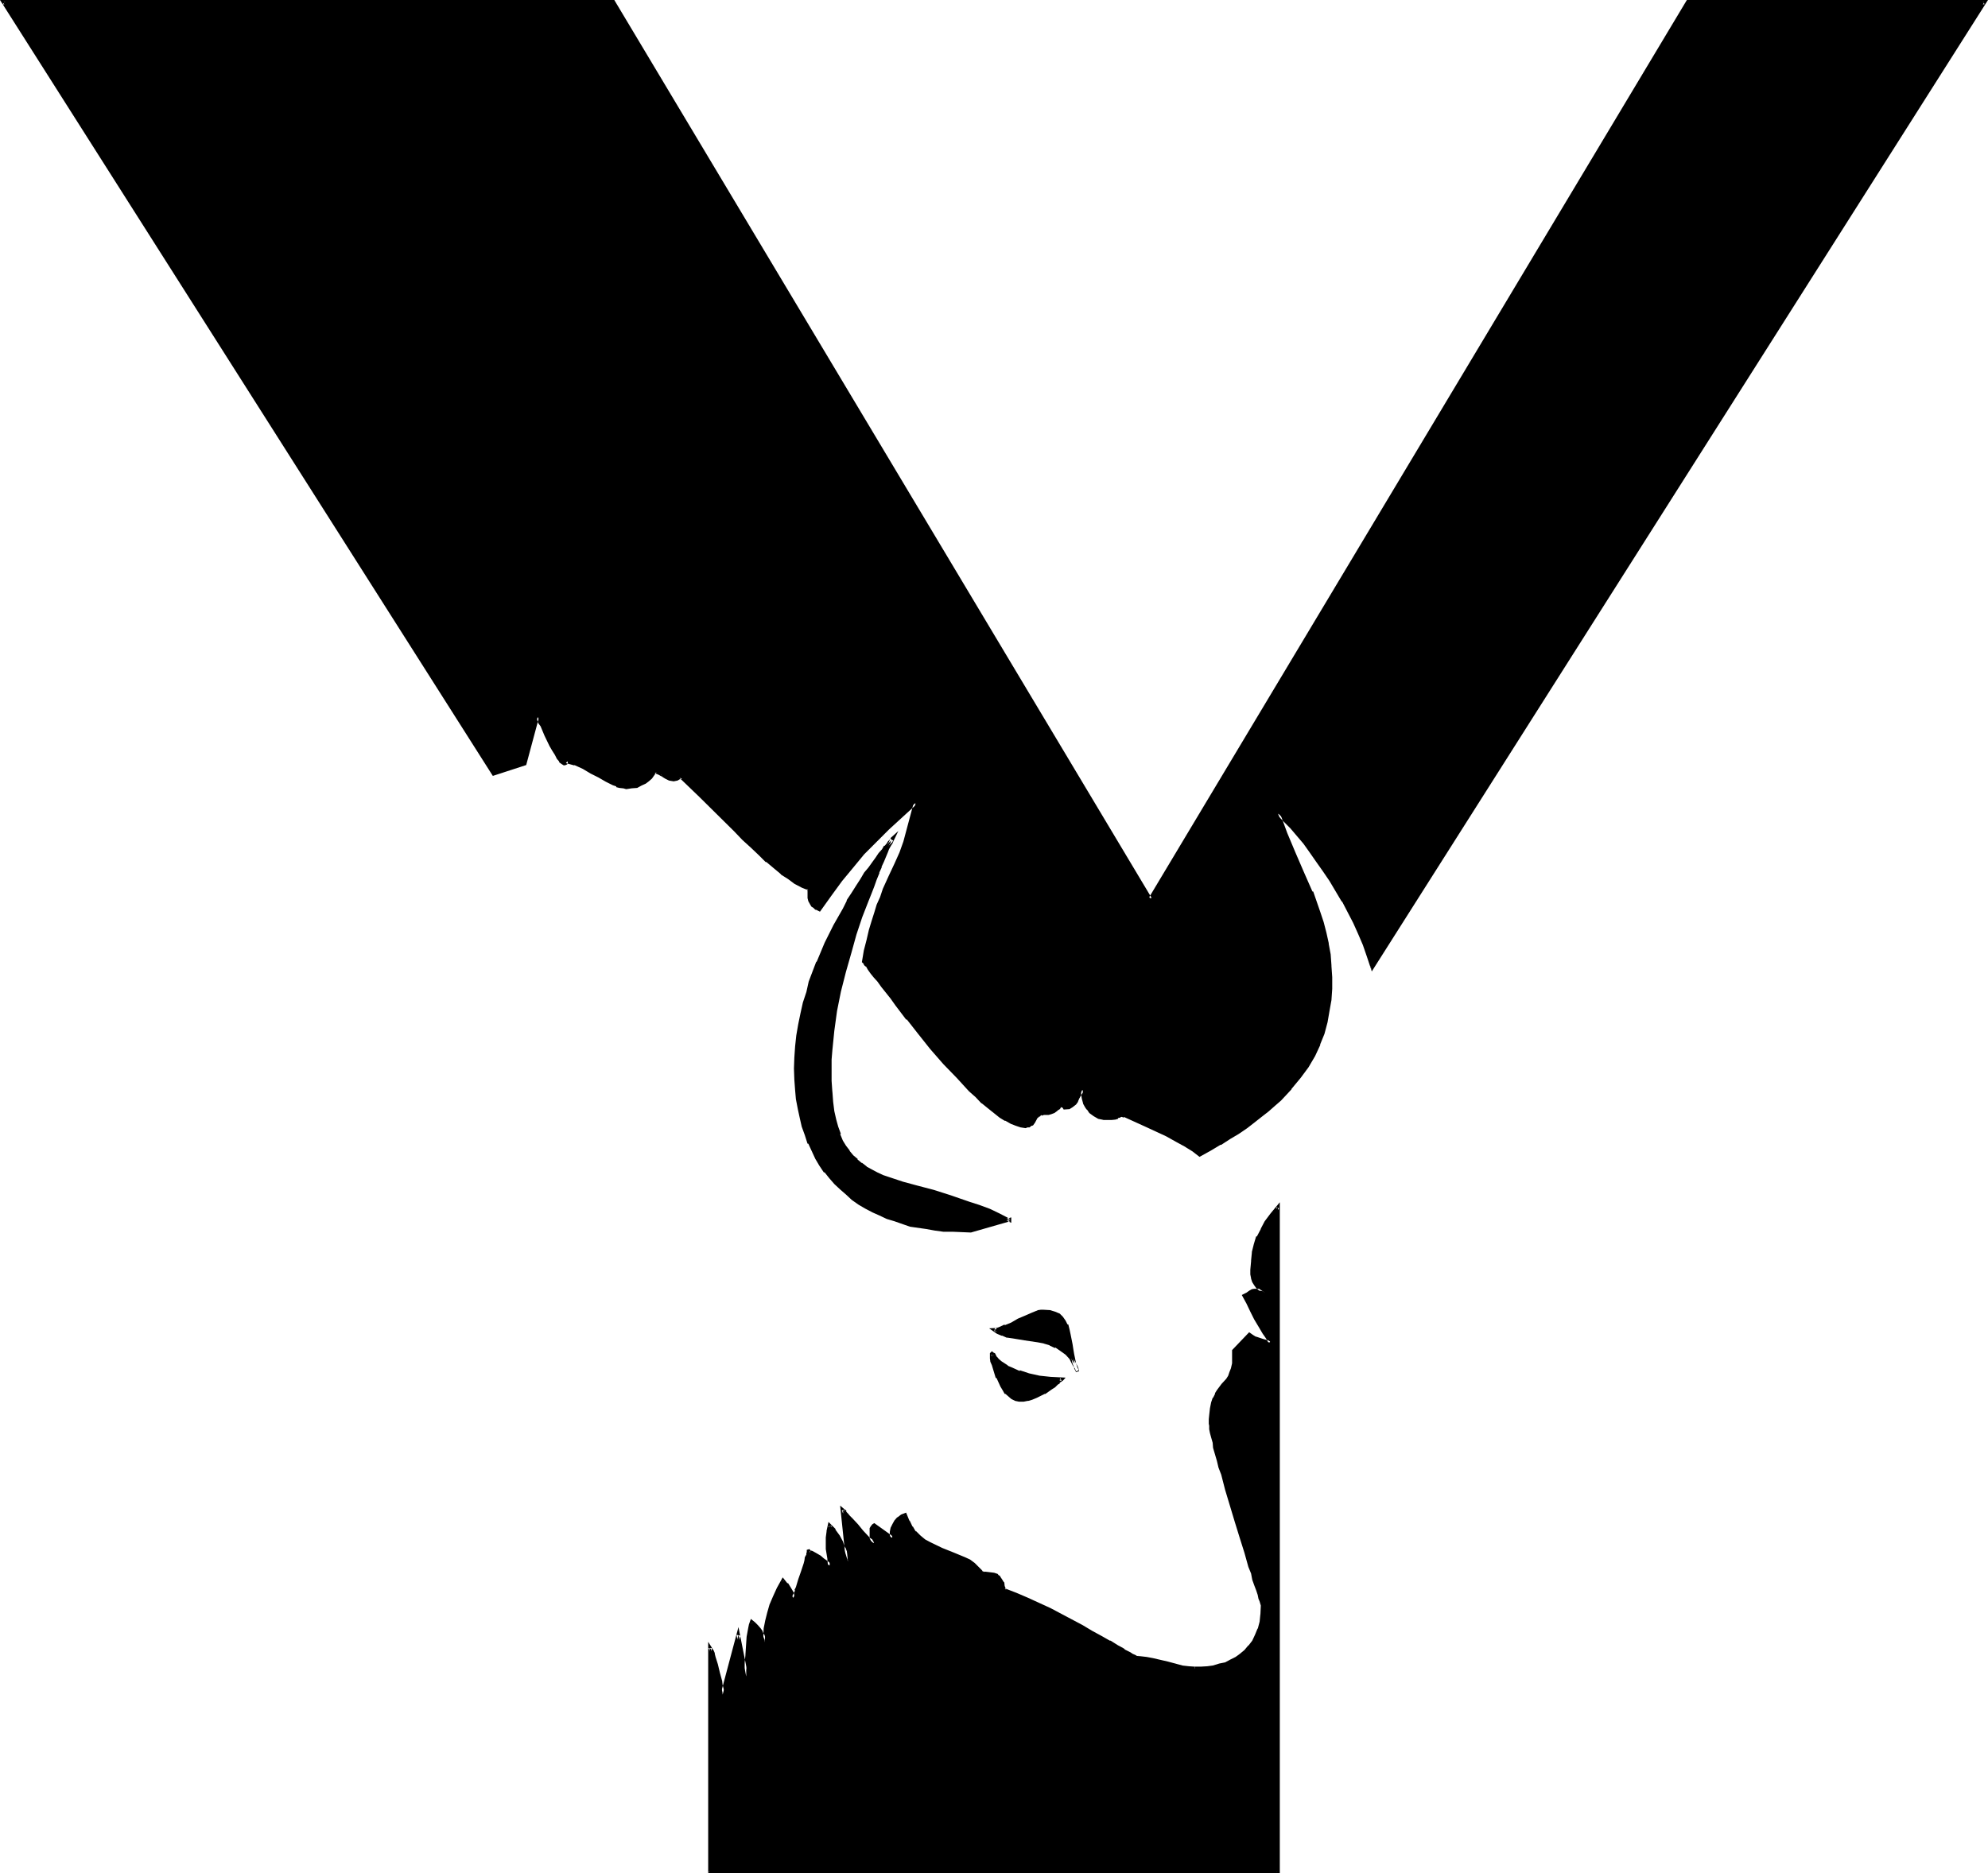 <?xml version="1.0" encoding="UTF-8" standalone="no"?>
<svg
   version="1.0"
   width="130.124mm"
   height="122.631mm"
   id="svg8"
   sodipodi:docname="Sublimina Y.wmf"
   xmlns:inkscape="http://www.inkscape.org/namespaces/inkscape"
   xmlns:sodipodi="http://sodipodi.sourceforge.net/DTD/sodipodi-0.dtd"
   xmlns="http://www.w3.org/2000/svg"
   xmlns:svg="http://www.w3.org/2000/svg">
  <sodipodi:namedview
     id="namedview8"
     pagecolor="#ffffff"
     bordercolor="#000000"
     borderopacity="0.25"
     inkscape:showpageshadow="2"
     inkscape:pageopacity="0.0"
     inkscape:pagecheckerboard="0"
     inkscape:deskcolor="#d1d1d1"
     inkscape:document-units="mm" />
  <defs
     id="defs1">
    <pattern
       id="WMFhbasepattern"
       patternUnits="userSpaceOnUse"
       width="6"
       height="6"
       x="0"
       y="0" />
  </defs>
  <path
     style="fill:#000000;fill-opacity:1;fill-rule:evenodd;stroke:none"
     d="m 250.368,345.888 -0.672,-0.48 -0.672,-0.864 -0.576,-0.768 -0.48,-0.864 -1.152,-2.016 -0.864,-2.112 -0.288,-0.96 -0.192,-0.96 -0.096,-0.864 v -0.48 -0.48 -0.192 l 0.288,0.192 v 0.192 l 0.192,0.288 0.48,0.48 0.48,0.672 0.672,0.48 1.536,1.152 1.056,0.48 2.016,0.768 2.496,0.672 2.592,0.672 2.688,0.288 2.784,0.192 -0.384,0.096 -0.288,0.384 -0.672,0.48 -0.48,0.48 -0.768,0.48 -1.824,1.248 -1.92,0.96 -1.152,0.384 -0.96,0.288 -0.96,0.192 h -0.96 l -0.96,-0.192 z M 175.584,463.2 v -55.392 l 0.288,0.288 0.192,0.48 0.288,0.672 0.288,0.768 0.48,1.92 0.48,2.112 0.48,1.92 0.192,0.864 0.192,0.768 0.192,0.864 0.096,0.48 v 0.288 0.192 l 3.936,-14.88 1.92,10.368 v -1.632 l 0.096,-0.864 v -0.96 -1.92 l 0.576,-4.512 0.096,-2.112 0.384,-0.768 0.096,-0.864 0.672,0.48 0.672,0.672 0.576,0.672 0.48,0.768 0.384,0.672 0.288,0.672 0.192,0.576 v 0.672 l 0.192,-1.728 0.096,-1.824 0.384,-1.824 0.48,-1.92 0.48,-1.92 0.768,-2.112 0.96,-2.112 1.152,-2.112 0.96,1.152 0.864,1.152 0.48,1.152 0.096,0.672 0.192,0.48 0.192,-0.48 0.288,-0.672 0.288,-0.672 0.384,-0.96 0.672,-1.824 0.576,-1.92 0.48,-1.92 0.384,-0.96 0.096,-0.672 0.192,-0.672 0.192,-0.48 0.096,-0.288 v -0.192 l 0.192,0.192 0.288,0.192 0.384,0.096 0.768,0.384 0.96,0.672 0.96,0.576 0.864,0.672 0.48,0.672 0.288,0.096 v 0.384 -0.96 l -0.096,-1.152 -0.384,-2.304 v -1.44 -1.248 l 0.192,-1.632 0.288,-1.632 1.152,1.344 0.768,1.44 0.864,1.44 0.672,1.632 0.48,1.248 0.288,0.96 0.192,0.48 v 0.192 l 0.096,0.288 -1.248,-12.864 v 0.096 l 0.288,0.192 0.192,0.48 0.48,0.48 0.48,0.672 0.672,0.672 1.248,1.44 1.344,1.44 1.248,1.248 0.48,0.672 0.672,0.48 0.288,0.288 0.384,0.192 -0.384,-0.768 -0.288,-0.672 -0.192,-0.768 v -0.672 l 0.192,-0.672 0.192,-0.48 0.096,-0.288 0.384,-0.192 4.512,3.264 -0.192,-0.864 v -0.768 l 0.192,-0.96 0.288,-0.864 0.48,-0.768 0.672,-0.672 0.768,-0.48 1.056,-0.48 0.48,1.824 0.768,1.44 0.96,1.152 1.152,1.056 1.248,0.96 1.344,0.864 2.88,1.248 2.784,1.152 2.88,1.152 1.152,0.768 1.152,0.672 0.96,0.768 0.96,1.152 0.672,0.384 0.768,0.096 h 1.632 l 0.768,0.384 0.384,0.288 0.288,0.288 0.288,0.672 0.384,0.672 0.288,0.768 0.192,0.96 2.88,0.96 2.784,1.344 5.664,2.592 5.28,2.688 2.592,1.344 2.4,1.44 2.304,1.344 2.112,1.056 1.92,1.152 0.768,0.48 0.48,0.384 0.384,0.096 1.44,0.864 0.672,0.288 0.48,0.288 0.48,0.192 0.288,0.192 0.288,0.096 h 0.384 l 1.44,0.192 1.728,0.288 3.648,0.864 3.552,0.768 1.536,0.384 1.632,0.096 1.44,-0.096 h 1.632 l 1.44,-0.384 1.632,-0.288 1.44,-0.48 1.344,-0.672 1.248,-0.672 1.344,-0.768 1.152,-0.96 0.96,-1.152 0.96,-1.248 0.576,-1.44 0.672,-1.536 0.48,-1.728 0.384,-1.92 0.096,-2.112 -0.096,-0.192 v -0.48 l -0.192,-0.48 -0.288,-0.768 -0.384,-1.056 -0.288,-1.056 -0.384,-1.152 -0.48,-1.44 -0.48,-1.632 -0.48,-1.44 -0.96,-3.552 -1.248,-3.744 -1.152,-3.84 -2.4,-7.968 -1.152,-3.744 -0.48,-1.728 -0.48,-1.824 -0.384,-1.536 -0.48,-1.536 -0.288,-1.44 -0.288,-1.248 -0.192,-1.152 -0.192,-0.768 -0.096,-0.864 v -0.672 -0.96 -0.96 l 0.096,-1.632 0.48,-1.44 0.384,-1.152 0.48,-0.96 0.48,-0.96 1.152,-1.248 1.056,-1.44 0.48,-0.864 0.576,-0.768 0.288,-0.96 0.192,-1.344 0.096,-1.44 v -0.96 -0.768 l 3.936,-3.936 0.576,0.384 0.672,0.48 1.824,0.576 0.768,0.192 0.672,0.192 h 0.48 l 0.096,0.096 -0.096,-0.096 v -0.192 l -0.384,-0.288 -0.288,-0.48 -0.288,-0.672 -0.48,-0.864 -0.96,-1.536 -1.056,-1.824 -1.056,-1.92 -0.96,-1.92 -1.056,-1.824 0.864,-0.48 0.672,-0.48 0.576,-0.192 0.672,-0.096 0.48,-0.192 0.672,0.192 0.672,0.096 0.768,0.48 -1.44,-0.96 -0.48,-0.576 -0.48,-0.672 -0.384,-0.672 -0.288,-0.768 -0.192,-0.96 v -1.152 -2.112 l 0.384,-2.112 0.48,-1.92 0.672,-1.92 0.96,-1.824 1.056,-1.92 1.344,-1.824 1.44,-1.92 V 463.2 Z m 163.968,-223.872 -0.96,-2.88 -1.152,-2.688 -1.152,-2.784 -1.056,-2.784 -1.536,-2.592 -1.44,-2.688 -2.88,-4.992 -1.632,-2.496 -1.728,-2.4 -1.632,-2.208 -1.632,-2.112 -1.632,-2.112 -1.632,-1.92 -1.728,-1.824 -1.632,-1.632 1.92,4.992 2.112,4.896 2.112,4.8 2.112,4.896 1.92,4.992 0.768,2.592 0.672,2.592 0.672,2.592 0.288,2.688 0.384,2.784 v 2.784 2.88 l -0.192,2.784 -0.288,2.688 -0.672,2.784 -0.672,2.688 -0.96,2.592 -1.248,2.976 -1.632,2.592 -1.92,2.688 -2.304,2.784 -1.248,1.248 -1.344,1.44 -1.44,1.344 -1.632,1.44 -1.632,1.344 -1.728,1.44 -1.92,1.248 -2.016,1.44 -2.208,1.344 -2.304,1.44 -2.4,1.248 -2.4,1.536 -1.632,-1.344 -1.92,-1.152 -2.304,-1.056 -2.4,-1.344 -2.4,-1.152 -2.784,-1.248 -5.376,-2.4 -0.48,-0.192 h -0.096 l -0.384,0.192 -0.288,0.096 -0.48,0.192 -0.672,0.192 -0.768,0.096 h -0.672 -0.672 -0.096 -0.384 l -0.288,-0.096 -0.96,-0.192 -1.152,-0.48 -0.96,-0.864 -0.48,-0.576 -0.48,-0.672 -0.384,-0.768 -0.288,-1.056 -0.192,-1.056 -0.096,-1.344 -0.384,0.672 -0.48,0.672 -0.288,0.768 -0.288,0.672 -0.576,0.672 -0.576,0.576 -0.864,0.48 h -1.056 l -0.192,-0.288 -0.288,-0.192 h -0.384 l -0.288,0.192 -0.384,0.288 -0.48,0.48 -0.576,0.384 -0.864,0.48 h -0.48 -0.672 l -0.576,0.192 h -0.48 l -0.48,0.096 -0.384,0.192 -0.48,0.48 -0.672,1.248 -0.48,0.48 -0.096,0.192 -0.384,0.192 -0.48,0.096 h -0.48 l -1.152,-0.096 -1.056,-0.384 -1.344,-0.48 -1.248,-0.576 -1.344,-0.96 -1.44,-1.056 -1.44,-1.056 -1.632,-1.344 -1.44,-1.44 -1.632,-1.44 -3.072,-3.264 -3.168,-3.552 -3.264,-3.648 -3.072,-3.744 -2.88,-3.552 -2.592,-3.456 -1.344,-1.536 -1.152,-1.632 -1.056,-1.344 -1.056,-1.248 -0.96,-1.152 -0.768,-1.152 -0.672,-0.96 -0.576,-0.672 -0.384,-0.48 -0.288,-0.288 0.48,-2.784 0.672,-2.592 0.576,-2.4 0.48,-2.208 0.672,-2.112 0.768,-1.92 0.672,-2.016 0.864,-1.728 1.248,-3.456 1.44,-3.072 1.344,-2.688 1.152,-2.784 2.496,-9.696 -3.552,3.072 -3.36,3.264 -3.072,3.072 -2.88,3.072 -2.976,3.36 -2.688,3.264 -2.784,3.552 -2.592,3.84 -0.576,-0.48 -0.672,-0.288 -0.384,-0.288 -0.288,-0.384 -0.48,-0.768 -0.192,-0.672 v -1.728 -0.576 l -1.536,-0.576 -1.632,-0.96 -1.824,-1.152 -1.632,-1.344 -1.728,-1.44 -1.92,-1.44 -1.824,-1.728 -2.112,-1.824 -1.92,-1.92 -2.112,-1.92 -4.224,-4.416 -4.32,-4.32 -4.896,-4.704 -0.48,0.288 -0.48,0.192 -0.768,0.192 -0.96,-0.192 -0.864,-0.288 -0.96,-0.48 -0.576,-0.48 -0.672,-0.384 -0.48,-0.192 -1.152,1.536 -0.672,0.576 -0.768,0.672 -0.96,0.48 -1.152,0.288 -1.152,0.384 h -1.248 -0.864 l -0.768,-0.192 -0.864,-0.288 -0.768,-0.384 -1.632,-0.768 -1.92,-1.152 -1.92,-1.152 -1.92,-0.96 -2.112,-0.96 -2.112,-0.576 -0.192,0.288 v 0.192 l -0.192,0.096 h -0.096 l -0.48,-0.096 -0.48,-0.48 -0.48,-0.864 -0.672,-0.96 -0.672,-0.96 -0.672,-1.344 -1.056,-2.4 -0.672,-1.152 -0.48,-1.056 -0.288,-0.96 -0.384,-0.672 -0.288,-0.48 v -0.192 l -3.264,11.616 -7.776,2.592 L 0.672,0.48 H 151.584 L 284.64,222.528 417.408,0.48 h 73.536 z M 240,304.512 h -4.32 l -2.112,-0.192 -2.112,-0.192 -2.112,-0.288 -2.112,-0.288 -1.92,-0.48 -2.112,-0.672 -1.728,-0.48 -2.016,-0.672 -1.728,-0.768 -1.824,-0.864 -1.728,-0.96 -1.632,-0.96 -1.44,-1.152 -1.632,-1.056 -1.44,-1.344 -1.344,-1.44 -1.248,-1.44 -1.152,-1.44 -1.152,-1.632 -1.056,-1.632 -1.824,-3.744 -0.768,-1.92 -0.672,-2.112 -0.672,-2.208 -0.48,-2.304 -0.288,-2.304 -0.192,-2.4 -0.288,-2.4 v -2.784 -2.688 l 0.288,-2.784 0.288,-2.688 0.384,-2.592 0.672,-2.784 0.576,-2.592 0.672,-2.592 0.768,-2.592 1.824,-4.992 2.112,-4.512 2.112,-4.512 2.208,-4.032 1.152,-2.016 1.152,-1.92 0.96,-1.632 1.152,-1.728 0.96,-1.44 0.96,-1.44 0.96,-1.344 0.768,-1.152 0.864,-1.056 0.768,-0.864 0.672,-0.768 0.48,-0.864 0.48,-0.48 0.288,-0.288 0.192,-0.288 h 0.192 l -0.192,0.096 -0.192,0.192 -0.096,0.48 -0.384,0.672 -0.288,0.768 -0.288,0.864 -0.48,1.056 -0.48,1.152 -0.672,1.44 -0.48,1.44 -0.864,1.632 -0.576,1.632 -0.672,1.824 -0.672,1.92 -1.44,4.032 -1.44,4.224 -1.44,4.512 -1.344,4.704 -1.056,4.8 -1.056,4.992 -0.768,4.896 -0.48,4.8 -0.192,2.304 v 2.208 3.072 l 0.192,2.784 0.288,2.4 0.384,2.304 0.288,2.208 0.48,1.824 0.672,1.728 0.672,1.632 0.768,1.344 0.768,1.248 0.96,1.344 1.152,0.96 1.152,0.96 1.152,0.768 1.248,0.864 1.44,0.576 1.536,0.672 1.44,0.672 3.36,1.152 3.552,0.96 4.032,1.152 2.112,0.576 2.304,0.672 2.208,0.672 2.304,0.768 2.4,0.96 2.4,0.96 2.592,0.96 2.592,1.344 z m 5.856,24.576 0.672,-0.192 h 0.768 l 1.44,-0.672 1.632,-0.576 1.632,-0.864 1.728,-0.96 1.632,-0.672 1.44,-0.48 0.672,-0.096 h 0.672 1.44 l 1.248,0.288 0.96,0.672 0.864,0.576 0.672,0.864 0.48,0.96 0.48,1.152 0.288,1.152 0.288,2.4 0.192,1.248 0.288,1.152 0.48,2.4 0.384,0.96 0.288,0.864 -0.288,-0.864 -0.384,-0.96 -0.96,-1.44 -0.96,-1.152 -1.248,-0.96 -1.44,-0.768 -1.344,-0.48 -1.632,-0.48 -1.536,-0.384 -3.072,-0.48 -3.072,-0.48 -1.344,-0.288 -1.248,-0.288 -1.152,-0.672 z"
     id="path1" />
  <path
     style="fill:#000000;fill-opacity:1;fill-rule:evenodd;stroke:none"
     d="m 175.584,462.912 0.48,0.288 v -55.392 l -0.864,0.096 0.384,0.384 0.096,0.48 0.384,0.768 v -0.192 l 0.096,0.864 0.672,1.92 0.48,1.92 0.288,2.112 0.192,0.768 0.288,0.864 v 0.672 l 0.192,0.576 v -0.096 0.288 3.552 l 4.896,-18.048 -0.96,-0.192 1.92,10.368 h 0.96 v -1.632 -0.864 -0.96 l 0.192,-1.92 0.288,-4.512 0.288,-1.92 0.192,-0.96 0.288,-0.672 -0.576,0.192 0.576,0.48 h -0.096 l 0.768,0.576 0.48,0.672 0.48,0.672 0.288,0.672 0.192,0.576 0.192,0.672 0.192,0.48 h 0.768 v -1.728 l 0.192,-1.824 0.288,-1.824 0.48,-1.728 0.672,-1.92 0.768,-2.112 0.864,-2.112 1.056,-2.112 -0.576,0.192 0.96,0.96 h -0.192 l 0.96,1.248 v -0.096 l 0.48,1.056 0.192,0.576 0.192,1.728 0.96,-1.632 0.288,-0.672 0.192,-0.576 h 0.096 l 0.384,-0.96 0.48,-1.824 0.672,-2.112 0.576,-1.728 0.384,-0.96 0.096,-0.864 0.192,-0.48 0.192,-0.48 h -0.192 l 0.192,-0.48 v -0.192 l -0.384,0.48 -0.096,-0.096 0.096,0.096 0.384,0.192 h -0.192 l 0.288,0.192 h 0.192 l 0.864,0.48 h -0.192 l 1.152,0.48 0.768,0.672 0.96,0.576 h -0.192 l 0.672,0.48 h -0.096 l 0.096,0.384 v -0.192 0.288 l 0.96,-0.096 -0.096,-0.96 -0.192,-1.152 -0.192,-2.4 v 0.096 l -0.096,-1.44 v -1.248 l 0.096,-1.44 0.48,-1.632 -0.768,0.096 1.152,1.344 0.768,1.44 v -0.192 l 0.864,1.632 0.576,1.44 v -0.096 l 0.48,1.248 0.192,1.152 0.192,0.288 0.096,0.384 v 0.096 h 0.864 l -1.344,-12.864 -0.576,0.288 0.288,0.288 h -0.192 l 0.384,0.384 0.096,0.096 0.384,0.48 v -0.096 l 0.48,0.576 v 0.192 l 0.576,0.48 1.344,1.632 1.248,1.44 1.344,1.344 0.48,0.576 h 0.192 l 0.48,0.48 V 381.6 l 0.288,0.48 1.632,0.96 -0.96,-2.112 v 0.192 l -0.192,-0.864 -0.192,-0.576 v -0.672 l 0.192,-0.672 v 0.192 -0.48 l 0.192,-0.192 h -0.192 0.288 -0.48 l 5.376,3.552 -0.288,-1.632 v -0.768 0.192 l 0.288,-1.056 -0.192,0.192 0.384,-0.96 v 0.192 l 0.48,-0.864 0.576,-0.576 0.672,-0.576 0.96,-0.288 -0.672,-0.288 0.672,1.632 v 0.096 l 0.864,1.44 0.96,1.344 1.152,1.152 h 0.096 l 1.152,0.96 1.248,0.768 h 0.192 l 2.784,1.344 2.88,1.248 2.784,1.152 1.248,0.672 1.152,0.576 h -0.192 l 0.96,0.864 0.96,1.152 0.864,0.288 0.96,0.192 1.632,0.096 h -0.192 l 0.672,0.384 v -0.192 l 0.288,0.288 0.384,0.384 0.288,0.48 0.288,0.672 -0.096,-0.192 0.288,0.96 0.288,1.152 3.072,1.152 2.784,1.056 5.664,2.592 7.872,4.224 2.496,1.248 2.208,1.344 2.112,1.248 1.824,1.056 h 0.096 l 1.344,0.768 h -0.192 l 0.48,0.192 1.44,0.768 0.672,0.288 0.48,0.384 0.48,0.096 0.48,0.384 h 0.288 l 0.192,0.096 h 1.632 l 1.632,0.384 3.552,0.96 3.552,0.768 h 0.192 l 1.536,0.384 h 1.536 l 0.096,-0.864 -1.44,-0.096 -1.728,-0.192 h 0.096 l -3.552,-0.96 -3.744,-0.864 -1.536,-0.288 -1.632,-0.192 h 0.192 -0.384 l -0.288,-0.096 0.096,0.096 -0.48,-0.096 -0.288,-0.192 -0.672,-0.288 -0.576,-0.384 -1.536,-0.768 h 0.192 l -0.48,-0.288 -1.248,-0.672 -1.824,-1.152 h -0.192 l -2.016,-1.152 -2.304,-1.248 -2.4,-1.44 -7.968,-4.224 -5.664,-2.592 -2.688,-1.152 -2.976,-1.152 0.384,0.384 -0.384,-0.96 -0.096,-0.864 -0.192,-0.192 -0.288,-0.48 -0.384,-0.576 -0.288,-0.48 h -0.192 l -0.288,-0.384 -0.864,-0.288 -1.536,-0.192 -0.864,-0.096 v 0.096 l -0.672,-0.288 h 0.192 l -0.96,-0.96 -0.96,-0.96 -1.152,-0.864 -1.248,-0.576 -2.784,-1.152 -2.88,-1.152 -2.976,-1.44 -1.248,-0.672 -1.152,-0.96 -1.152,-1.152 v 0.192 l -0.768,-1.344 v 0.192 l -0.768,-1.632 v 0.192 l -0.864,-2.112 -1.248,0.48 -0.864,0.672 h -0.096 l -0.672,0.768 -0.48,0.864 -0.48,0.96 -0.192,0.96 v 0.768 l 0.192,0.864 0.672,-0.384 -4.704,-3.36 -0.48,0.288 -0.384,0.48 -0.288,0.48 v 0.192 0.48 0.864 0.768 0.192 l 0.288,0.576 v 0.192 l 0.48,0.672 0.48,-0.48 -0.288,-0.192 h 0.192 l -0.384,-0.288 -0.096,-0.192 -0.48,-0.288 -0.48,-0.48 -1.344,-1.44 -1.248,-1.536 -1.344,-1.44 -0.672,-0.672 -0.48,-0.576 -0.48,-0.48 h 0.192 l -0.288,-0.384 -0.192,-0.096 -1.152,-0.96 1.44,13.824 h 0.864 v -0.096 -0.192 -0.288 l -0.192,-0.48 -0.288,-1.056 -0.48,-1.248 -0.192,-0.192 -0.48,-1.44 -0.768,-1.44 -1.056,-1.44 v -0.192 l -1.728,-1.728 -0.48,2.208 v 0.192 l -0.192,1.44 v 0.192 1.248 1.44 l 0.384,2.304 0.096,1.152 v 0.96 l 0.96,-0.192 -0.096,-0.288 -0.192,-0.384 -0.672,-0.576 -0.96,-0.672 -0.768,-0.672 -1.152,-0.672 -0.864,-0.48 -0.288,-0.096 h -0.288 0.096 l -0.288,-0.384 -0.672,0.192 v 0.48 -0.192 0.384 h -0.096 v 0.48 l -0.384,0.672 -0.096,0.768 -0.192,0.768 -0.672,2.016 -0.672,1.92 -0.576,1.92 -0.384,0.768 h 0.192 l -0.288,0.672 -0.384,0.672 -0.096,0.48 h 0.576 v -0.48 l -0.096,-0.48 v -0.192 l -0.672,-1.152 -0.768,-1.248 h -0.192 l -1.152,-1.44 -1.44,2.592 -0.96,2.112 -0.864,2.016 -0.576,2.016 -0.48,1.92 -0.384,1.92 -0.096,1.824 v 1.728 l 0.768,-0.192 -0.192,-0.48 -0.096,-0.576 -0.192,-0.672 -0.192,-0.192 -0.288,-0.672 v -0.096 l -0.48,-0.672 -0.672,-0.768 -0.672,-0.672 -1.056,-0.864 -0.48,1.344 -0.192,0.96 -0.384,2.112 -0.288,4.32 v 0.192 l -0.192,1.92 v 0.96 -0.096 l -0.096,0.768 v 0.192 1.632 l 0.96,-0.192 -2.4,-12.096 -4.416,16.608 0.96,0.192 v -0.192 l -0.096,-0.288 v -0.192 -0.48 l -0.192,-0.672 -0.192,-0.768 -0.096,-0.864 -0.576,-2.112 -0.48,-2.016 -0.576,-1.824 -0.192,-0.768 v -0.192 l -0.288,-0.672 -0.384,-0.48 v -0.096 l -0.96,-1.536 v 57.216 z"
     id="path2" />
  <path
     style="fill:#000000;fill-opacity:1;fill-rule:evenodd;stroke:none"
     d="m 295.488,413.28 h 0.096 1.44 0.192 l 1.44,-0.192 1.632,-0.192 1.632,-0.288 1.248,-0.48 h 0.192 l 1.44,-0.672 1.152,-0.768 h 0.192 l 1.056,-0.864 h 0.192 l 1.152,-0.96 0.96,-1.056 0.96,-1.344 v -0.192 l 0.864,-1.248 0.576,-1.632 V 403.2 l 0.48,-1.728 0.192,-1.92 0.192,-2.112 v -0.384 l -0.192,-0.288 -0.192,-0.672 -0.096,-0.768 -0.384,-0.96 -0.288,-1.152 -0.48,-1.152 -0.384,-1.44 -0.48,-1.44 -0.48,-1.632 -1.056,-3.552 -1.152,-3.744 -1.344,-3.84 -2.208,-7.968 -1.152,-3.648 -0.48,-1.824 -0.48,-1.728 -0.48,-1.632 -0.384,-1.44 -0.288,-1.44 -0.288,-1.152 -0.384,-1.152 -0.096,-0.96 v -0.864 -0.48 -0.96 -0.96 l 0.096,-1.632 0.384,-1.248 0.48,-1.344 -0.192,0.192 0.48,-0.96 0.672,-0.768 1.152,-1.536 h -0.192 l 1.152,-1.248 0.48,-0.768 0.48,-1.056 0.288,-1.056 0.384,-1.344 0.096,-1.44 v -0.96 l -0.096,-0.768 -0.192,0.096 4.032,-3.648 h -0.672 l 0.672,0.48 0.768,0.288 1.824,0.672 0.768,0.288 0.672,0.192 h 0.192 0.288 l 1.92,0.576 -1.44,-1.248 h 0.192 l -0.192,-0.192 v -0.096 l -0.288,-0.384 -0.384,-0.48 -0.288,-0.576 -0.48,-0.672 -0.96,-1.632 -0.96,-1.824 -1.152,-1.92 -0.96,-1.92 -0.768,-1.824 -0.192,0.576 0.768,-0.576 0.48,-0.288 0.672,-0.192 0.672,-0.288 h -0.192 0.672 -0.192 0.672 -0.192 l 0.672,0.288 0.768,0.384 0.384,-0.864 -1.344,-0.96 v 0.192 l -0.48,-0.672 v 0.192 l -0.288,-0.672 -0.48,-0.768 v 0.096 l -0.192,-0.768 -0.192,-0.96 v 0.192 l -0.096,-1.152 0.096,-2.112 0.384,-1.92 0.48,-1.92 0.672,-2.016 h -0.192 l 0.96,-1.728 1.152,-1.824 1.248,-1.92 1.44,-1.728 -0.576,-0.384 V 463.2 l 0.288,-0.288 H 175.584 l -0.384,0.576 H 316.608 V 297.504 l -2.304,2.784 -1.44,1.92 -0.96,1.824 v 0.096 l -0.96,1.824 h -0.192 l -0.576,1.92 -0.48,1.92 v 0.192 l -0.192,1.92 v 0.192 l -0.192,2.112 v 1.152 l 0.192,0.96 v 0.096 l 0.288,0.864 0.48,0.768 0.48,0.672 0.576,0.48 0.096,0.192 1.344,0.96 0.48,-0.864 -0.864,-0.288 -0.576,-0.288 h -0.864 -0.672 l -0.576,0.096 -0.672,0.384 -0.672,0.48 -1.152,0.576 1.152,2.112 0.96,2.016 0.96,1.92 1.152,1.92 0.96,1.632 0.48,0.672 0.384,0.576 0.288,0.48 0.192,0.384 0.096,0.288 0.192,0.192 0.288,-0.864 h -0.096 l -0.48,-0.096 h 0.096 l -0.768,-0.192 -0.672,-0.192 -1.728,-0.576 0.096,0.096 -0.768,-0.48 -0.96,-0.672 -4.224,4.416 v 0.96 0.96 -0.192 1.536 l -0.288,1.248 -0.384,0.96 -0.288,0.864 -0.48,0.768 -1.152,1.248 -1.152,1.536 -0.48,0.768 v 0.192 l -0.48,0.96 H 300 l -0.384,1.152 -0.288,1.44 -0.192,1.728 -0.096,0.96 v 0.96 0.192 l 0.096,0.48 v 0.864 l 0.192,0.96 0.288,1.056 0.384,1.344 0.096,1.248 0.48,1.632 0.48,1.632 0.384,1.632 0.672,1.728 0.96,3.744 2.4,7.968 1.248,4.032 1.152,3.648 0.96,3.456 0.672,1.632 0.288,1.536 0.48,1.344 0.48,1.248 0.384,1.152 0.192,0.96 0.288,0.672 0.192,0.672 0.096,0.288 v 0.192 0.096 -0.096 l -0.096,2.112 v -0.192 l -0.192,1.92 -0.48,1.824 v -0.192 l -0.672,1.632 -0.672,1.44 -0.96,1.248 v -0.096 l -0.96,1.152 -1.152,0.96 -1.056,0.768 -1.344,0.672 -1.248,0.672 -1.44,0.288 -1.536,0.48 -1.44,0.192 -1.632,0.096 h -1.44 z"
     id="path3" />
  <path
     style="fill:#000000;fill-opacity:1;fill-rule:evenodd;stroke:none"
     d="m 339.072,239.04 0.768,0.192 -0.768,-2.784 -1.152,-2.88 -1.248,-2.784 -1.152,-2.688 -1.248,-2.784 -1.632,-2.592 -2.976,-5.184 -1.536,-2.4 -1.632,-2.304 -1.632,-2.208 -1.824,-2.304 -1.536,-1.92 v -0.192 l -1.824,-1.92 -1.632,-1.728 -2.88,-3.072 2.4,6.912 h 0.192 l 1.92,4.896 2.304,4.8 2.112,4.992 h -0.192 l 1.92,4.896 v -0.192 l 0.768,2.592 0.672,2.592 0.672,2.784 v -0.192 l 0.48,2.688 0.192,2.784 0.096,2.784 -0.096,2.88 -0.192,2.784 v -0.192 l -0.288,2.784 -0.48,2.688 -0.864,2.784 -0.96,2.688 v -0.096 l -1.248,2.688 -1.536,2.784 -1.92,2.592 -2.112,2.784 -1.248,1.248 -1.44,1.44 -1.44,1.344 -1.632,1.44 h 0.096 l -1.728,1.248 -1.824,1.44 -1.728,1.344 -2.112,1.44 -2.112,1.248 -2.208,1.536 -2.496,1.248 -2.592,1.44 h 0.48 l -1.536,-1.248 -2.016,-1.152 -2.208,-1.248 -2.4,-1.152 -5.184,-2.496 -5.376,-2.4 v -0.096 h -0.48 -0.48 -0.288 l -0.48,0.288 h 0.096 l -0.48,0.192 0.192,-0.192 -0.672,0.192 -0.96,0.096 -0.48,0.192 h -0.768 l -0.384,-0.192 h -0.288 l -0.864,-0.288 v 0.192 l -0.96,-0.48 -1.056,-1.056 v 0.192 l -0.48,-0.672 h 0.096 l -0.48,-0.576 v 0.096 l -0.288,-0.768 -0.384,-0.96 -0.096,-1.152 v 0.192 l -0.192,-2.496 -1.152,1.536 v 0.096 l -0.288,0.672 -0.288,0.768 -0.576,0.672 -0.48,0.672 h 0.192 l -0.672,0.48 h 0.192 l -0.768,0.288 h 0.096 l -1.056,0.192 0.288,0.192 -0.192,-0.384 -0.288,-0.288 -0.672,-0.192 -0.672,0.192 -0.288,0.48 -0.48,0.48 v -0.192 l -0.672,0.48 h 0.192 l -0.768,0.384 h 0.096 -0.672 l -0.48,0.096 h -0.576 -0.672 l -0.48,0.384 -0.288,0.192 -0.672,0.576 -0.672,1.344 v -0.192 l -0.288,0.48 -0.384,0.192 h 0.192 l -0.288,0.096 h -0.384 -0.576 0.096 -1.152 0.192 l -1.152,-0.288 -1.248,-0.48 -1.344,-0.768 h 0.192 l -1.44,-0.864 -1.44,-0.96 -1.44,-1.152 -1.44,-1.248 -1.536,-1.44 -1.536,-1.44 -3.072,-3.264 -3.264,-3.552 -3.264,-3.744 v 0.192 l -3.072,-3.744 -2.88,-3.552 h 0.192 l -2.784,-3.552 -1.248,-1.632 -1.152,-1.44 -1.152,-1.44 -0.96,-1.344 -0.96,-1.056 h 0.096 l -0.768,-0.96 -0.672,-1.056 h -0.096 l -0.672,-0.768 -0.288,-0.48 -0.384,-0.288 0.192,0.288 0.48,-2.784 v 0.192 l 0.48,-2.592 0.672,-2.4 0.576,-2.304 0.672,-2.112 0.864,-2.016 0.576,-1.824 H 218.4 l 0.768,-1.728 1.44,-3.456 1.344,-3.072 1.248,-2.688 1.152,-2.784 2.88,-11.04 -4.512,4.128 -3.264,3.072 -3.168,3.072 -2.976,3.168 -2.88,3.264 -2.688,3.36 -2.784,3.552 -2.592,3.744 0.48,-0.192 -0.672,-0.288 -0.48,-0.288 -0.48,-0.384 0.192,0.192 -0.384,-0.48 -0.288,-0.672 v 0.192 l -0.192,-0.672 v -1.92 l -0.096,-0.672 -1.824,-0.768 -1.632,-0.864 -1.536,-1.152 -1.824,-1.248 v 0.192 l -1.728,-1.632 -1.824,-1.44 -1.824,-1.824 -2.016,-1.728 -2.016,-2.016 -2.016,-1.92 -8.736,-8.736 -4.896,-4.8 -0.768,0.48 h 0.096 l -0.48,0.192 h -0.96 0.192 l -0.96,-0.192 0.192,0.192 -0.864,-0.48 -0.96,-0.48 h 0.192 l -0.864,-0.384 0.384,1.152 0.768,0.48 0.96,0.48 1.152,0.192 0.96,-0.192 0.48,-0.288 0.672,-0.192 -0.672,-0.192 4.896,4.704 8.64,8.544 2.016,2.112 2.112,1.92 1.92,1.824 1.728,1.728 h 0.192 l 1.824,1.536 1.728,1.44 v 0.096 l 1.824,1.152 1.536,1.152 1.824,0.96 1.632,0.672 -0.384,-0.384 0.192,0.576 v 1.728 l 0.192,0.768 0.48,0.864 0.288,0.48 0.48,0.288 0.48,0.48 h 0.192 l 0.96,0.48 2.88,-4.032 2.592,-3.552 2.784,-3.36 2.688,-3.264 3.072,-3.072 3.072,-3.072 3.456,-3.168 3.36,-3.072 -0.672,-0.48 -2.592,9.696 -0.96,2.688 -1.248,2.784 -1.44,3.072 -1.44,3.168 -0.672,2.016 -0.864,1.92 -0.576,1.92 -0.672,2.112 -0.672,2.208 -0.576,2.496 -0.672,2.592 -0.48,2.88 0.48,0.48 v 0.192 l 0.48,0.48 v -0.192 l 0.48,0.864 0.672,0.96 0.768,0.96 0.96,1.056 0.96,1.344 1.152,1.44 1.152,1.44 1.152,1.632 2.688,3.552 h 0.192 l 2.784,3.552 2.976,3.744 3.264,3.744 3.264,3.36 3.072,3.36 1.632,1.44 1.44,1.536 h 0.096 l 1.536,1.248 1.44,1.152 1.44,1.152 1.248,0.768 h 0.192 l 1.344,0.768 1.248,0.48 1.152,0.384 1.248,0.192 0.48,-0.192 h 0.48 l 0.48,-0.384 0.384,-0.096 0.48,-0.672 0.672,-1.248 v 0.096 l 0.48,-0.48 v 0.192 l 0.288,-0.288 h -0.192 l 0.48,-0.192 -0.096,0.192 0.576,-0.192 h 0.672 0.48 l 0.672,-0.192 0.768,-0.288 0.672,-0.48 0.192,-0.192 0.48,-0.288 0.288,-0.384 h -0.192 l 0.384,-0.096 h -0.384 l 0.576,0.096 -0.192,-0.096 0.192,0.096 0.288,0.48 1.44,-0.096 0.768,-0.48 0.864,-0.672 0.48,-0.672 v -0.096 l 0.288,-0.672 0.48,-0.864 0.384,-0.576 0.288,-0.48 -0.672,-0.384 v 1.344 l 0.192,1.056 0.288,1.056 v 0.096 l 0.48,0.864 0.384,0.576 h 0.096 l 0.576,0.864 1.056,0.768 1.152,0.672 0.96,0.192 0.384,0.096 h 0.288 0.96 0.192 0.48 l 0.96,-0.096 0.672,-0.192 v -0.192 l 0.48,-0.096 0.288,-0.192 h -0.192 0.384 0.096 -0.096 l 0.48,0.192 v -0.192 l 5.28,2.4 5.184,2.4 2.4,1.344 2.112,1.152 2.016,1.248 1.728,1.344 2.784,-1.536 2.4,-1.44 h 0.192 l 2.208,-1.44 2.112,-1.248 2.112,-1.44 1.728,-1.344 1.824,-1.44 1.728,-1.344 1.632,-1.44 1.44,-1.248 1.344,-1.44 1.248,-1.344 v -0.096 l 2.304,-2.784 1.92,-2.592 1.632,-2.784 1.248,-2.688 v -0.192 l 1.056,-2.592 0.768,-2.88 0.48,-2.784 0.48,-2.688 0.192,-2.784 v -2.88 l -0.192,-2.784 v -0.192 l -0.192,-2.688 -0.48,-2.592 v -0.192 l -0.576,-2.592 -0.672,-2.592 -0.864,-2.592 -1.728,-4.992 h -0.192 l -2.112,-4.8 -2.112,-4.896 -2.016,-4.8 -1.824,-4.992 -0.672,0.48 1.44,1.536 1.824,1.824 1.632,1.92 1.632,1.92 1.632,2.304 1.536,2.208 1.632,2.304 1.632,2.4 3.072,5.184 v -0.192 l 1.44,2.784 1.344,2.592 1.248,2.784 1.152,2.688 0.96,2.784 1.248,3.744 z"
     id="path4" />
  <path
     style="fill:#000000;fill-opacity:1;fill-rule:evenodd;stroke:none"
     d="m 163.392,191.04 -0.576,-0.48 -1.056,-0.192 -1.248,1.824 0.192,-0.192 -0.672,0.672 -0.768,0.48 -0.864,0.48 -1.152,0.48 h 0.192 l -1.152,0.192 -1.248,0.096 -0.864,-0.096 h 0.192 l -0.768,-0.192 -0.864,-0.192 -0.768,-0.288 -1.632,-0.96 -1.92,-0.96 h 0.096 l -1.92,-1.152 -2.112,-1.152 -2.112,-0.768 -2.592,-0.864 -0.096,0.864 v -0.192 l -0.192,0.192 0.288,-0.192 -0.096,0.192 v -0.192 l -0.192,0.192 h 0.288 l -0.48,-0.288 0.192,0.096 -0.48,-0.48 -0.48,-0.672 -0.672,-0.96 -0.576,-1.056 -0.48,-1.152 -1.344,-2.496 -0.48,-1.248 -0.48,-0.96 -0.48,-0.96 -0.288,-0.672 -0.384,-0.48 v -0.192 0.384 -3.264 l -4.032,14.592 0.288,-0.192 -7.68,2.4 0.48,0.384 L 1.152,0.384 0.672,1.056 H 151.584 L 151.296,0.864 284.64,223.392 417.984,0.864 417.408,1.056 h 73.536 L 490.656,0.384 339.072,239.04 339.36,240.384 491.808,0 H 417.312 L 284.16,222.24 h 0.768 L 151.968,0 H 0 l 121.92,192 8.256,-2.688 3.168,-11.808 -0.768,-0.192 v 0.192 l 0.096,0.096 0.192,0.48 0.288,0.864 0.576,0.768 0.48,1.152 0.48,1.152 1.248,2.592 0.672,1.152 0.672,1.056 0.48,0.96 0.576,0.672 v 0.192 l 0.672,0.48 0.48,0.288 0.48,-0.096 0.384,-0.192 0.096,-0.288 v -0.48 l -0.48,0.48 2.112,0.576 v -0.096 l 2.112,0.96 1.92,1.152 1.92,0.96 1.824,1.056 1.728,0.864 0.864,0.288 v 0.192 l 0.768,0.192 0.864,0.096 h 0.096 l 0.672,0.192 h 0.192 l 1.248,-0.192 1.344,-0.096 1.056,-0.576 1.056,-0.48 0.768,-0.576 0.768,-0.672 1.152,-1.632 -0.48,0.384 h 0.48 -0.192 l 0.672,0.288 0.864,0.48 z"
     id="path5" />
  <path
     style="fill:#000000;fill-opacity:1;fill-rule:evenodd;stroke:none"
     d="m 240,304.032 h -4.32 l -2.112,-0.192 -2.112,-0.192 -2.112,-0.288 -2.112,-0.288 -1.92,-0.48 -1.92,-0.48 -1.92,-0.672 -1.824,-0.672 -1.728,-0.672 -1.824,-0.96 -1.728,-0.768 h 0.096 l -1.632,-1.152 -1.536,-1.152 v 0.192 l -1.536,-1.152 -1.44,-1.248 -1.248,-1.44 -1.344,-1.344 -1.248,-1.632 h 0.192 l -1.152,-1.632 -0.96,-1.536 -2.016,-3.552 h 0.192 l -0.768,-2.016 -0.672,-2.112 -0.672,-2.016 -0.48,-2.304 -0.288,-2.304 -0.384,-2.4 -0.096,-2.592 v 0.192 -2.784 -2.688 l 0.096,-2.784 v 0.192 l 0.384,-2.784 0.48,-2.688 0.672,-2.784 v 0.192 l 0.48,-2.784 0.768,-2.592 0.768,-2.4 1.824,-4.992 h -0.192 l 2.112,-4.512 2.112,-4.608 2.304,-4.032 1.056,-1.92 1.152,-1.728 1.152,-1.824 0.96,-1.632 1.152,-1.632 0.96,-1.248 0.768,-1.344 0.96,-1.056 0.864,-1.152 h -0.192 l 0.864,-0.96 0.576,-0.864 0.48,-0.576 0.48,-0.48 0.384,-0.384 v -0.096 l 0.192,-0.192 -0.672,-0.48 -0.192,0.288 -0.192,0.48 -0.288,0.48 -0.288,0.864 -0.384,0.96 -0.576,1.152 -0.48,1.056 -0.576,1.344 -0.096,0.192 -0.48,1.44 -0.672,1.44 -0.672,1.728 -0.768,1.824 -0.672,1.92 -1.44,4.032 -1.44,4.224 -1.344,4.512 -1.44,4.896 -1.152,4.8 -0.96,4.896 -0.768,4.8 -0.48,4.896 v 0.096 2.304 l -0.192,2.208 0.192,3.072 v 2.784 l 0.288,2.592 0.384,2.208 0.48,2.112 0.48,2.016 0.48,1.728 h 0.096 l 0.672,1.632 0.864,1.44 0.768,1.344 1.152,1.248 0.96,0.96 1.152,0.96 1.248,0.864 1.344,0.768 1.248,0.672 1.632,0.576 1.44,0.672 3.36,1.152 3.744,1.152 3.936,1.152 2.208,0.48 2.112,0.576 2.304,0.864 2.208,0.768 2.4,0.864 2.496,0.96 2.592,1.152 3.168,1.44 v -1.344 l -10.176,2.784 0.192,0.96 9.696,-2.784 -0.48,-0.288 0.48,-0.288 -2.592,-1.344 -2.4,-1.152 -2.592,-0.96 -2.4,-0.768 -2.496,-0.864 -2.208,-0.768 -2.112,-0.672 -2.112,-0.672 -4.032,-1.056 -3.552,-0.96 -3.456,-1.152 -1.44,-0.48 -1.44,-0.672 -1.44,-0.768 -1.248,-0.672 h 0.096 l -1.248,-0.96 v 0.096 l -1.152,-0.96 h 0.192 l -1.152,-0.96 -0.96,-1.152 h 0.096 l -0.96,-1.248 -0.768,-1.248 -0.672,-1.632 h 0.192 l -0.672,-1.824 -0.48,-1.728 -0.48,-2.112 -0.288,-2.304 -0.192,-2.592 v 0.192 l -0.192,-2.784 v -3.072 -2.208 l 0.192,-2.304 0.48,-4.8 0.672,-4.896 0.96,-4.8 1.248,-4.896 1.344,-4.704 1.248,-4.512 1.44,-4.32 1.536,-3.936 0.768,-1.92 0.672,-1.728 0.576,-1.632 0.672,-1.632 v -0.192 l 0.672,-1.44 -0.192,0.192 0.672,-1.44 0.48,-1.152 0.48,-1.152 0.288,-0.768 0.48,-0.864 0.384,-0.576 0.192,-0.48 1.248,-2.592 -1.92,1.728 v 0.192 l -0.192,0.192 -0.288,0.288 -0.192,0.192 -0.288,0.48 -0.48,0.576 h -0.192 l -0.48,0.864 -0.864,0.96 -0.768,1.152 -0.768,1.056 -0.96,1.344 -1.056,1.248 -0.96,1.632 -1.056,1.632 -1.152,1.824 -1.152,1.728 v 0.192 l -0.96,1.92 -2.304,4.032 -2.208,4.416 -1.92,4.608 -0.192,0.192 -1.824,4.8 -0.576,2.592 -0.864,2.592 -0.576,2.592 -0.576,2.784 -0.48,2.784 -0.288,2.688 -0.192,2.784 -0.096,2.688 0.096,2.784 0.192,2.592 0.192,2.208 0.48,2.496 0.48,2.208 0.48,2.112 0.768,2.112 0.672,2.112 h 0.192 l 1.728,3.744 0.96,1.632 1.152,1.728 H 204 l 1.152,1.44 1.248,1.44 1.44,1.344 1.44,1.248 1.44,1.344 1.632,1.152 1.632,0.96 1.824,0.96 1.728,0.768 1.824,0.864 1.92,0.576 1.92,0.672 1.92,0.672 2.016,0.288 2.016,0.288 2.112,0.384 2.112,0.288 h 0.192 2.112 l 4.512,0.192 z"
     id="path6" />
  <path
     style="fill:#000000;fill-opacity:1;fill-rule:evenodd;stroke:none"
     d="m 246.144,328.608 -0.192,0.768 h 0.672 l 0.864,-0.192 1.44,-0.48 v -0.096 l 1.632,-0.672 1.536,-0.864 1.824,-0.768 1.632,-0.768 v 0.096 l 1.44,-0.576 h 0.672 l 0.576,-0.192 h -0.096 l 1.44,0.192 1.152,0.288 h -0.192 l 1.152,0.48 h -0.192 l 0.768,0.672 0.672,0.768 v -0.192 l 0.48,1.056 0.384,1.056 0.288,1.152 0.48,2.304 0.192,1.248 0.096,1.344 0.48,2.208 0.384,0.96 v 0.192 l 0.48,0.96 0.768,-0.288 -0.288,-0.96 -0.48,-0.96 -0.96,-1.536 v -0.096 l -1.152,-1.152 -1.248,-0.96 -1.344,-0.864 -0.192,-0.096 -1.248,-0.48 h -0.192 l -1.44,-0.48 h -0.192 l -1.44,-0.384 -3.168,-0.48 -2.976,-0.48 -1.44,-0.096 h 0.192 l -1.344,-0.576 -1.056,-0.48 h 0.096 l -0.96,-0.576 -1.44,0.096 1.92,1.344 1.152,0.48 h 0.192 l 1.056,0.48 h 0.192 l 1.344,0.192 2.88,0.48 3.264,0.48 1.536,0.288 h -0.096 l 1.632,0.48 h -0.192 l 1.44,0.672 v -0.192 l 1.248,0.864 1.344,0.96 0.96,1.056 0.768,1.536 0.48,0.768 V 338.4 l 0.384,0.96 0.672,-0.288 -0.384,-0.768 -0.288,-0.96 -0.48,-2.304 -0.192,-1.152 -0.192,-1.248 -0.48,-2.4 -0.288,-1.344 -0.288,-1.152 h -0.192 l -0.48,-0.96 -0.672,-0.96 -0.768,-0.768 -1.152,-0.48 -1.248,-0.384 -1.632,-0.096 h -0.672 l -0.672,0.096 -1.632,0.672 -1.536,0.672 -1.824,0.768 -1.632,0.96 -1.632,0.672 v -0.192 l -1.44,0.672 -0.576,0.192 -1.824,0.096 z"
     id="path7" />
  <path
     style="fill:#000000;fill-opacity:1;fill-rule:evenodd;stroke:none"
     d="m 250.656,345.408 -0.768,-0.48 0.192,0.096 -0.672,-0.768 v 0.192 l -0.672,-0.864 -0.48,-0.96 v 0.192 l -1.152,-2.112 h 0.192 l -0.768,-2.112 -0.384,-0.96 -0.288,-0.96 V 336 l -0.192,-0.672 v 0.192 -0.48 0.288 l 0.192,-0.096 h -0.672 l 0.192,0.096 -0.192,-0.096 0.192,0.288 0.096,0.192 0.48,0.576 0.672,0.672 0.48,0.48 h 0.192 l 1.632,1.152 0.96,0.48 2.112,0.768 v 0.192 l 2.4,0.672 2.592,0.672 2.784,0.096 h 0.096 l 2.784,0.192 -0.384,-0.672 -0.096,0.384 -0.48,0.096 -0.48,0.48 h -0.192 l -0.48,0.48 -0.768,0.48 -1.632,1.152 -1.92,0.96 -1.056,0.384 -1.056,0.288 h 0.096 l -0.96,0.192 h -0.96 l -0.96,-0.192 0.192,0.192 -0.864,-0.48 -0.48,0.768 0.96,0.48 0.96,0.192 h 1.152 l 0.96,-0.192 h 0.192 l 0.96,-0.288 1.152,-0.48 1.92,-0.96 h 0.192 l 1.632,-1.152 0.768,-0.48 0.672,-0.672 0.48,-0.288 v -0.192 l 0.48,-0.288 0.192,-0.192 h 0.096 l 0.672,-0.768 -3.744,-0.192 -2.688,-0.288 -2.592,-0.576 -2.304,-0.768 v 0.192 l -2.112,-0.96 -0.96,-0.384 h 0.192 l -1.632,-1.056 -0.672,-0.576 -0.48,-0.576 v 0.096 l -0.288,-0.576 -0.192,-0.384 -0.288,-0.096 -0.48,-0.384 -0.48,0.48 v 0.672 0.672 l 0.096,0.672 v 0.096 l 0.384,0.864 0.288,0.96 0.672,2.208 h 0.192 l 0.96,2.112 0.576,0.96 0.48,0.864 h 0.192 l 0.672,0.576 0.768,0.672 z"
     id="path8" />
</svg>
